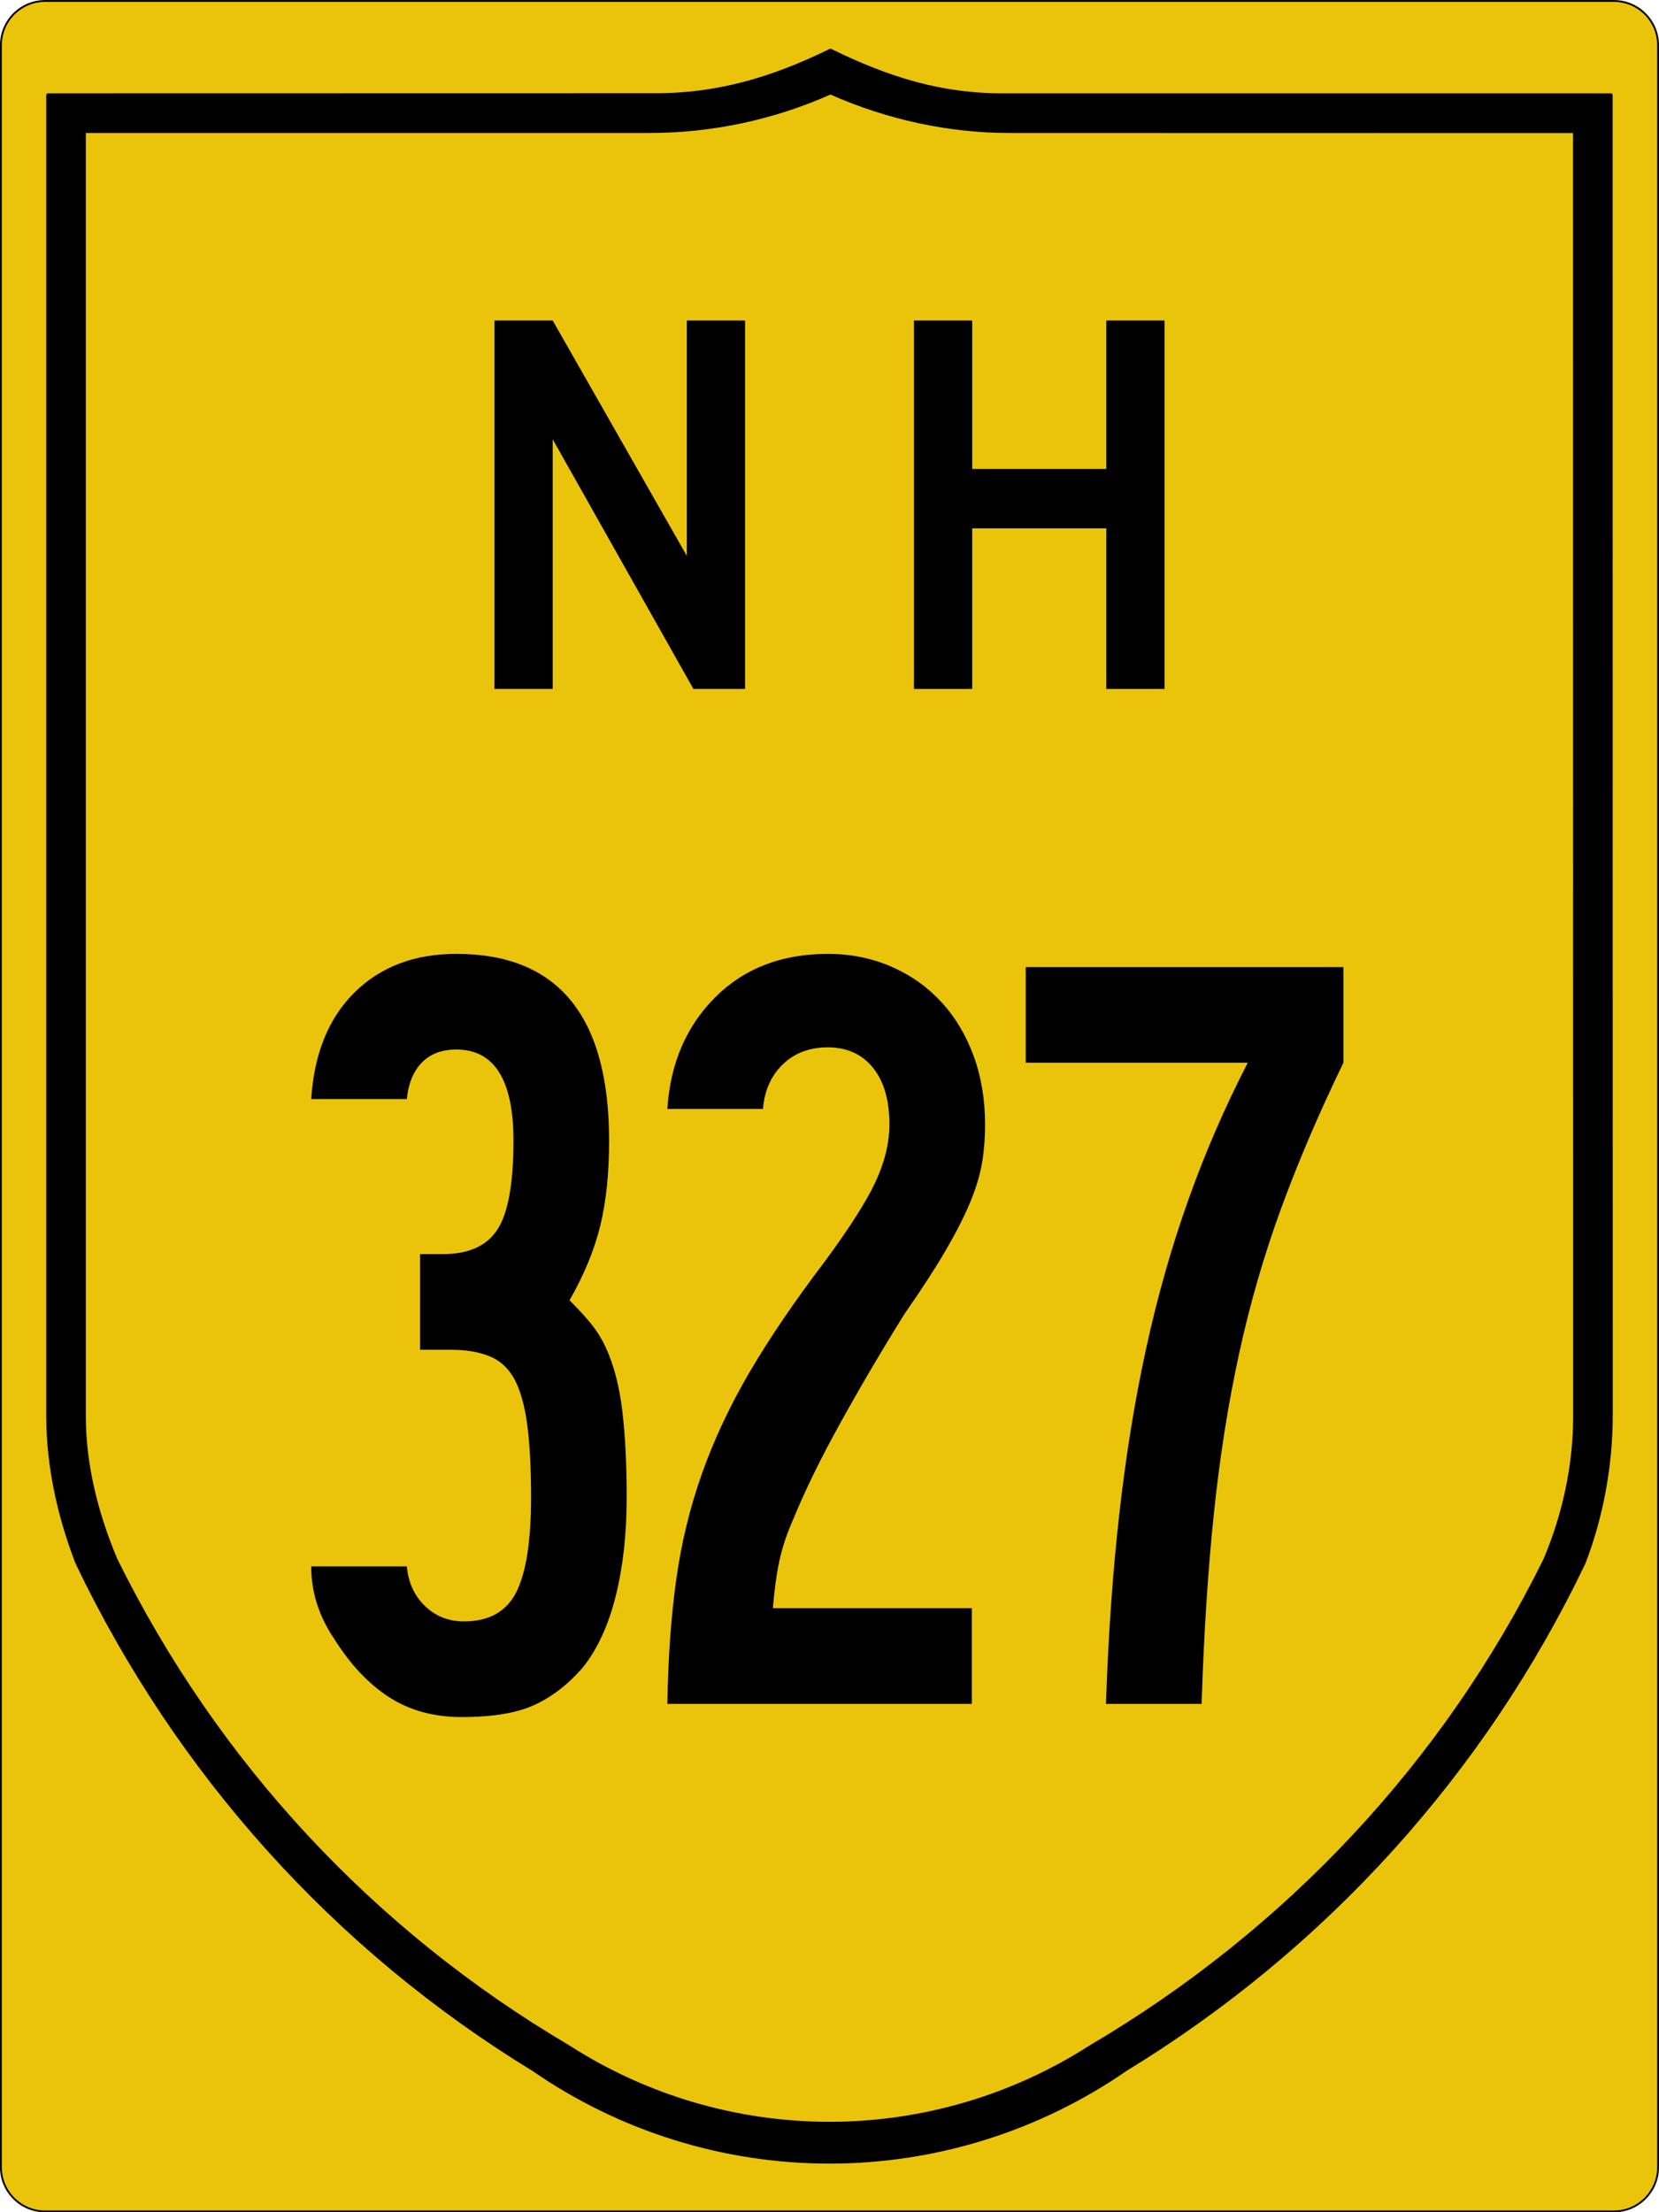 <?xml version="1.0" encoding="utf-8"?>
<!-- Generator: Adobe Illustrator 16.0.0, SVG Export Plug-In . SVG Version: 6.00 Build 0)  -->
<!DOCTYPE svg PUBLIC "-//W3C//DTD SVG 1.1//EN" "http://www.w3.org/Graphics/SVG/1.1/DTD/svg11.dtd">
<svg version="1.1"
	 id="svg4523" xmlns:dc="http://purl.org/dc/elements/1.1/" xmlns:cc="http://creativecommons.org/ns#" xmlns:rdf="http://www.w3.org/1999/02/22-rdf-syntax-ns#" xmlns:svg="http://www.w3.org/2000/svg"
	 xmlns="http://www.w3.org/2000/svg" xmlns:xlink="http://www.w3.org/1999/xlink" x="0px" y="0px" width="450.5px" height="600.5px"
	 viewBox="0 0 450.5 600.5" enable-background="new 0 0 450.5 600.5" xml:space="preserve">
<path id="rect4531" fill="#EAC40A" stroke="#000000" stroke-width="0.5" d="M12.25,0.264h426c6.627,0,12,5.373,12,12v576
	c0,6.628-5.373,12-12,12h-426c-6.627,0-12-5.372-12-12v-576C0.25,5.637,5.623,0.264,12.25,0.264z"/>
<path id="path3994" stroke="#000000" stroke-width="1.002" stroke-linecap="round" stroke-linejoin="round" d="M225.515,13.735
	c-15.775,7.728-30.94,12.222-48.229,12.068L13.062,25.835v358.66c0.006,13.513,3.058,27.17,7.914,39.729
	c27.285,56.979,69.948,104.548,123.845,137.464c23.632,16.347,51.678,25.104,80.414,25.104s56.804-8.765,80.477-25.136
	c53.938-32.94,97.058-80.451,124.344-137.464c4.857-12.593,7.375-26.524,7.384-40.01l-0.031-358.349H273.184
	C255.885,26.013,241.29,21.463,225.515,13.735z M225.515,25.118c15.555,6.921,32.294,10.49,48.728,10.478l153.413,0.031
	l0.031,348.899c0,13.261-2.905,26.552-8.038,38.763c-27.311,55.374-70.305,101.03-123.503,132.35
	c-21.174,13.586-45.774,20.801-70.911,20.801c-25.137,0-49.727-7.211-70.88-20.801c-53.178-31.323-95.657-76.967-122.973-132.318
	c-5.139-12.188-8.578-25.545-8.568-38.825V35.596h153.444C193.266,35.607,209.96,32.039,225.515,25.118L225.515,25.118z"/>
<g enable-background="new    ">
	<path d="M170.179,406.381c0,9.953-0.998,18.908-2.985,26.865c-1.991,7.962-4.977,14.431-8.955,19.403
		c-3.983,4.58-8.358,7.962-13.134,10.149c-4.776,2.188-11.343,3.283-19.702,3.283c-7.565,0-14.132-1.791-19.701-5.373
		c-5.574-3.582-10.551-8.853-14.926-15.821c-4.179-6.166-6.269-12.732-6.269-19.701h25.97c0.396,4.38,2.038,7.962,4.925,10.746
		c2.883,2.789,6.418,4.18,10.597,4.18c6.763,0,11.493-2.636,14.179-7.911c2.687-5.271,4.03-13.88,4.03-25.82
		c0-7.957-0.35-14.524-1.045-19.702c-0.7-5.172-1.842-9.253-3.433-12.238c-1.595-2.985-3.834-5.075-6.716-6.269
		c-2.887-1.194-6.418-1.791-10.597-1.791h-8.358V340.41h6.269c6.964,0,11.889-2.238,14.776-6.716
		c2.882-4.478,4.328-12.486,4.328-24.03c0-16.516-5.177-24.776-15.522-24.776c-3.983,0-7.118,1.194-9.403,3.582
		c-2.29,2.389-3.633,5.672-4.03,9.852h-25.97c0.793-12.337,4.725-21.987,11.791-28.956c7.062-6.963,16.269-10.447,27.612-10.447
		c27.658,0,41.492,16.917,41.492,50.746c0,8.76-0.797,16.418-2.388,22.985c-1.595,6.567-4.38,13.335-8.358,20.298
		c2.584,2.589,4.627,4.828,6.119,6.717c1.493,1.894,2.733,3.932,3.731,6.119c2.188,4.776,3.68,10.499,4.478,17.164
		C169.778,389.617,170.179,397.426,170.179,406.381z"/>
	<path d="M267.489,305.187c0,3.983-0.299,7.612-0.896,10.896c-0.598,3.283-1.693,6.819-3.283,10.597
		c-1.596,3.783-3.783,8.061-6.568,12.836c-2.789,4.776-6.469,10.448-11.045,17.016c-5.969,9.552-11.692,19.253-17.164,29.104
		c-5.475,9.851-9.804,18.656-12.984,26.417c-1.791,3.983-3.088,7.812-3.881,11.493c-0.797,3.685-1.395,8.013-1.791,12.985h54.029
		v25.97H181.22c0.196-12.337,0.994-23.531,2.388-33.582c1.39-10.047,3.731-19.701,7.015-28.955
		c3.283-9.254,7.612-18.456,12.985-27.612c5.373-9.151,12.136-19.104,20.298-29.851c6.763-9.151,11.39-16.418,13.88-21.791
		c2.486-5.373,3.732-10.546,3.732-15.522c0-6.567-1.493-11.688-4.479-15.373c-2.984-3.68-7.066-5.522-12.239-5.522
		c-4.977,0-9.058,1.544-12.239,4.627c-3.186,3.088-4.977,7.117-5.373,12.09h-25.97c0.793-12.337,5.122-22.436,12.985-30.299
		c7.859-7.859,18.06-11.791,30.597-11.791c6.167,0,11.889,1.147,17.165,3.433c5.271,2.29,9.799,5.476,13.582,9.553
		c3.777,4.081,6.717,8.955,8.806,14.627C266.444,292.201,267.489,298.424,267.489,305.187z"/>
	<path d="M347.936,327.873c-4.678,12.738-8.508,25.971-11.492,39.701c-2.985,13.731-5.275,28.312-6.866,43.731
		c-1.595,15.425-2.687,32.491-3.284,51.194h-25.97c0.597-18.106,1.791-35.173,3.583-51.194c1.791-16.017,4.225-31.091,7.312-45.224
		c3.083-14.128,6.912-27.612,11.492-40.447c4.576-12.836,9.949-25.225,16.12-37.165h-60.299V262.5h86.269v25.97
		C358.234,302.006,352.609,315.14,347.936,327.873z"/>
</g>
<g id="text5063">
	<path id="path5103" d="M188.292,187l-38.209-67.761V187h-15.821V87h15.821l36.418,63.881V87h15.821v100H188.292"/>
	<path id="path5105" d="M300.418,187v-43.582H264V187h-15.821V87H264v40.298h36.418V87h15.82v100H300.418"/>
</g>
<g>
</g>
<g>
</g>
</svg>
